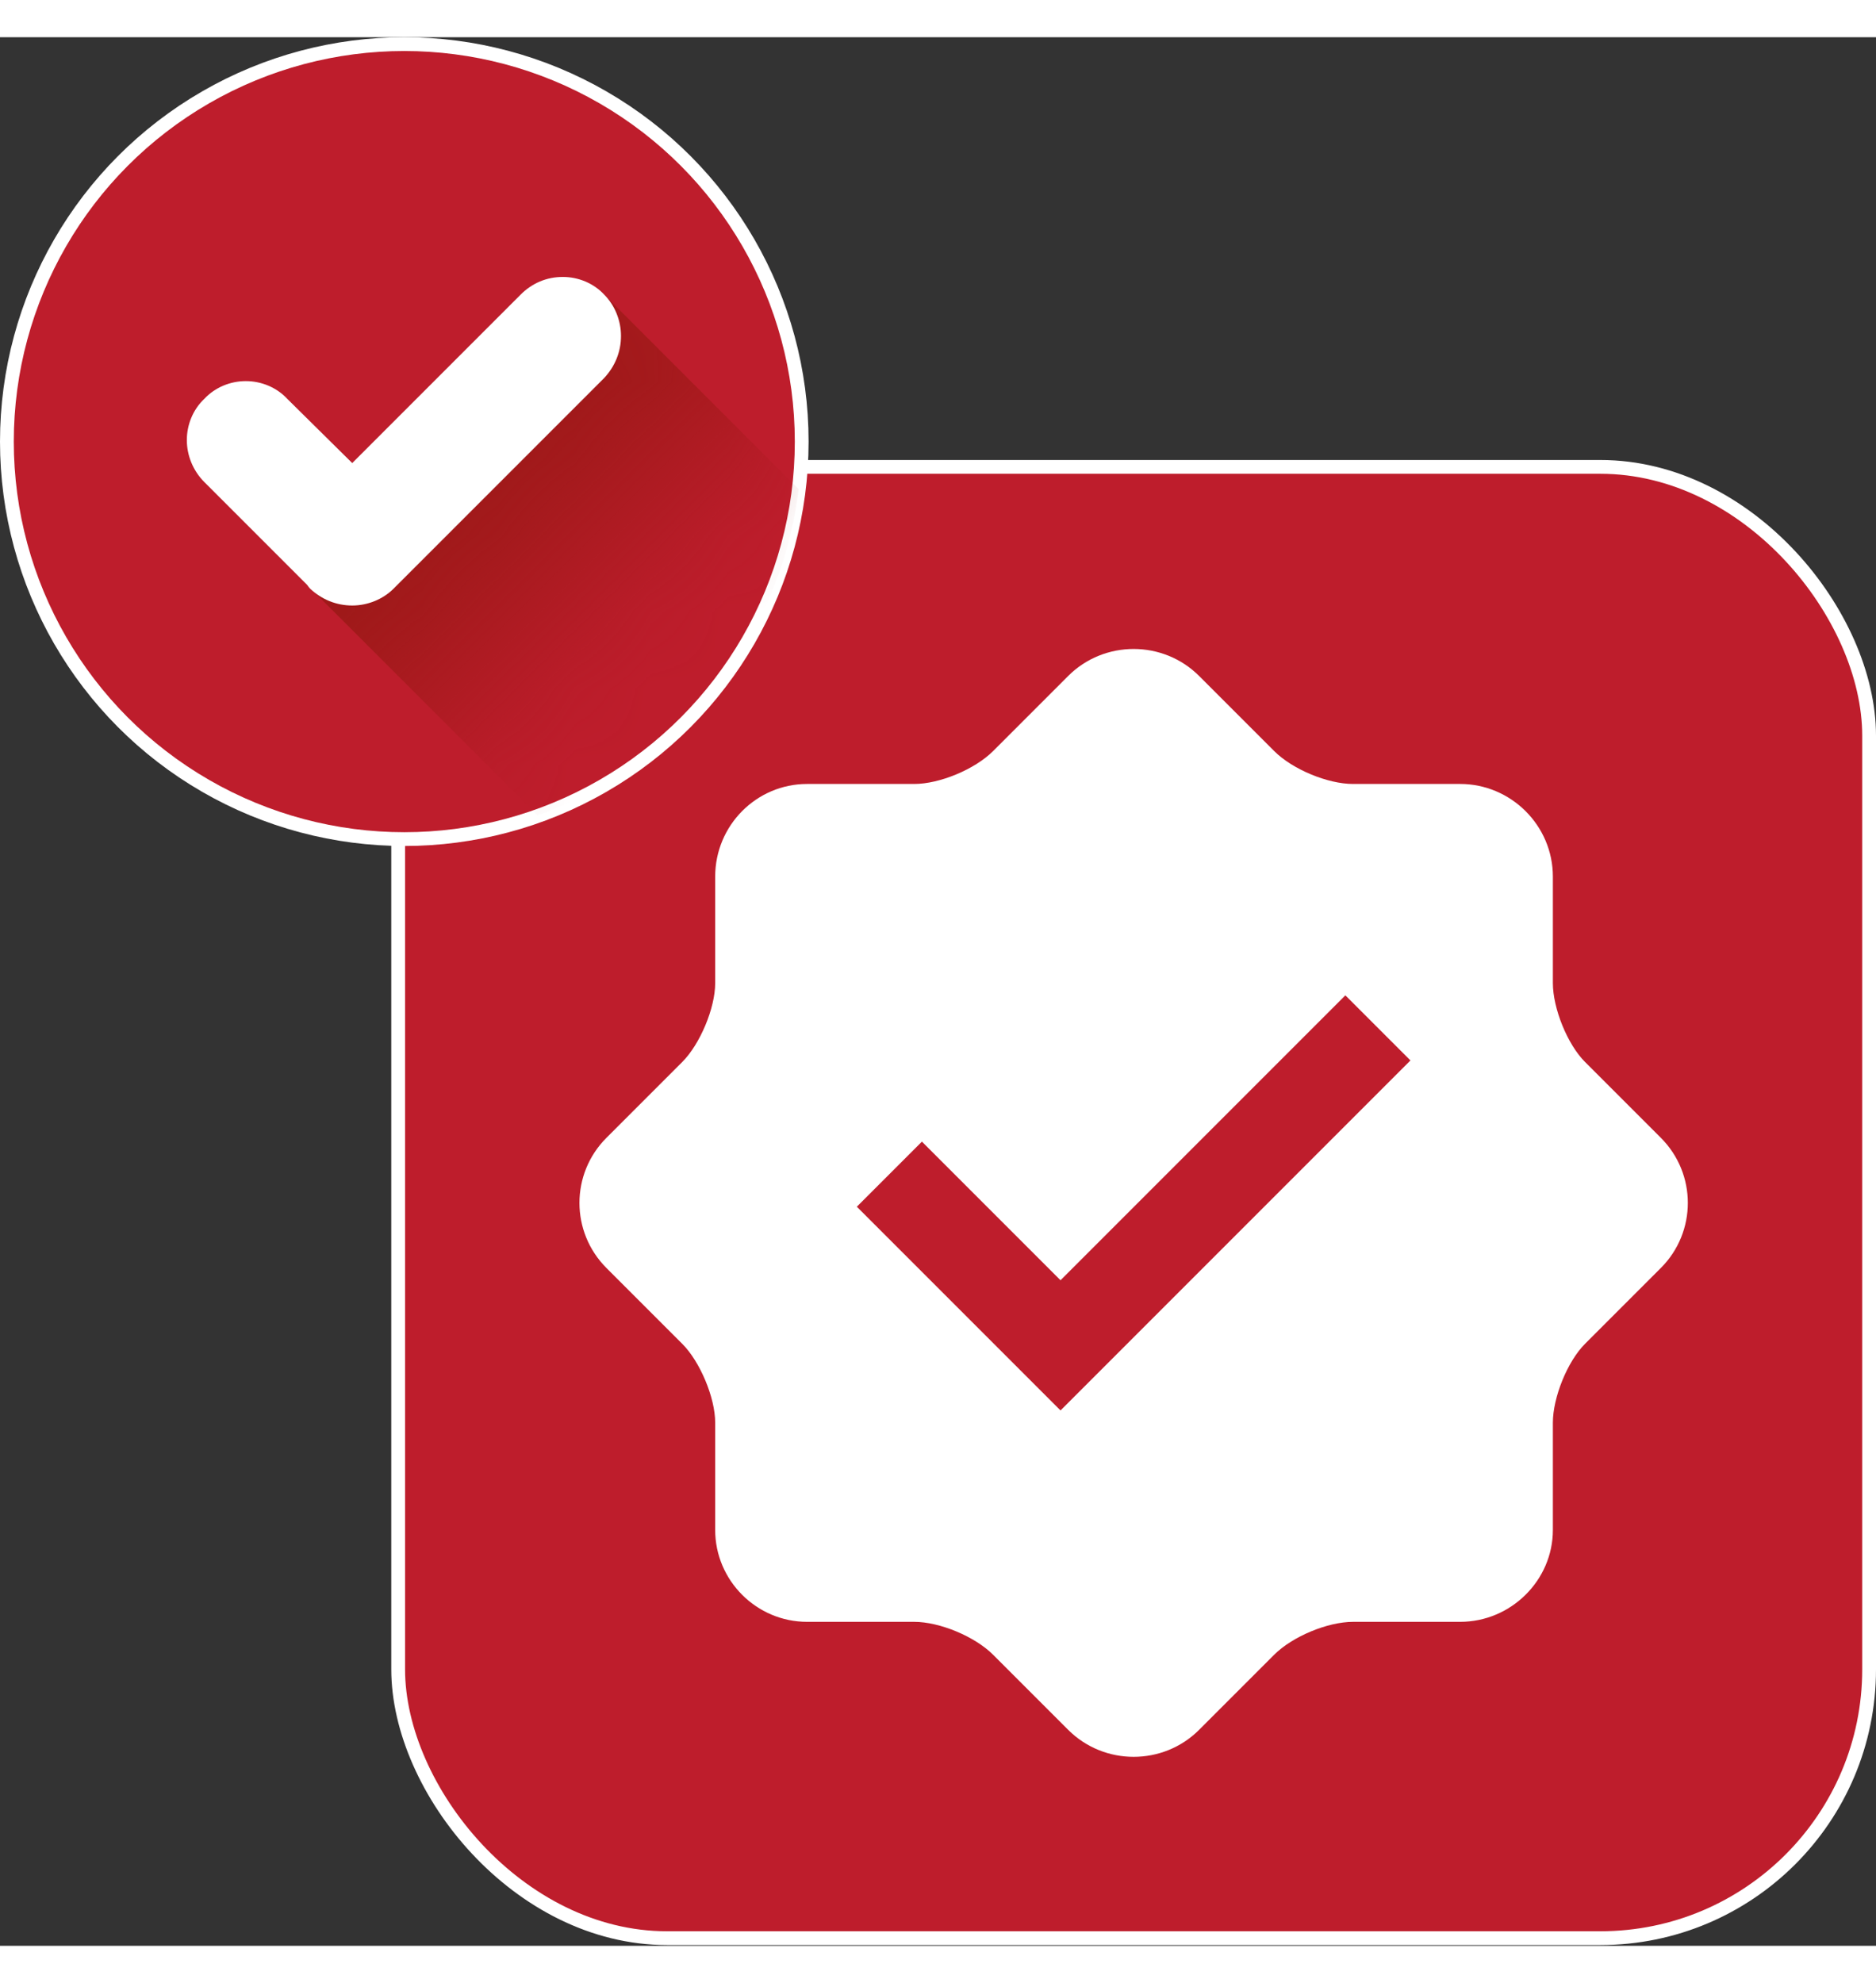 <?xml version="1.0" encoding="UTF-8"?>
<!DOCTYPE svg PUBLIC "-//W3C//DTD SVG 1.1//EN" "http://www.w3.org/Graphics/SVG/1.1/DTD/svg11.dtd">
<!-- Creator: CorelDRAW -->
<svg xmlns="http://www.w3.org/2000/svg" xml:space="preserve" width="88px" height="93px" version="1.1" style="shape-rendering:geometricPrecision; text-rendering:geometricPrecision; image-rendering:optimizeQuality; fill-rule:evenodd; clip-rule:evenodd"
viewBox="0 0 24.5 24.92"
 xmlns:xlink="http://www.w3.org/1999/xlink"
 xmlns:xodm="http://www.corel.com/coreldraw/odm/2003">
 <rect x="0" y="0" width="24.5" height="24.92" fill="#333333" stroke="none"/>
 <defs>
  <style type="text/css">
   <![CDATA[
    .str0 {stroke:white;stroke-width:0.18;stroke-miterlimit:2.613}
    .fil0 {fill:#BE1D2C}
    .fil3 {fill:#9F1919;fill-rule:nonzero}
    .fil2 {fill:#BE1D2C;fill-rule:nonzero}
    .fil4 {fill:white;fill-rule:nonzero}
    .fil1 {fill:white;fill-rule:nonzero}
   ]]>
  </style>
     <mask id="id0">
  <linearGradient id="id1" gradientUnits="userSpaceOnUse" x1="6.38" y1="5.95" x2="8.46" y2="8.04">
   <stop offset="0" style="stop-opacity:1; stop-color:white"/>
   <stop offset="1" style="stop-opacity:0; stop-color:white"/>
  </linearGradient>
      <rect style="fill:url(#id1)" x="2.46" y="3.17" width="8.01" height="7.03"/>
     </mask>
 </defs>
 <g id="Layer_x0020_1">
  <g id="_1524188975520">
   <g>
    <rect class="fil0 str0" x="5.2" y="5.61" width="19.21" height="19.21" rx="3.51" ry="3.51"/>
    <path class="fil1" d="M21.69 14.37l-0.99 -0.99c-0.23,-0.23 -0.42,-0.7 -0.42,-1.03l0 -1.39c0,-0.67 -0.55,-1.21 -1.21,-1.21l-1.4 0c-0.33,0 -0.79,-0.19 -1.03,-0.43l-0.98 -0.98c-0.47,-0.47 -1.24,-0.47 -1.71,0l-0.98 0.98c-0.24,0.24 -0.7,0.43 -1.03,0.43l-1.4 0c-0.66,0 -1.2,0.54 -1.2,1.21l0 1.39c0,0.33 -0.2,0.8 -0.43,1.03l-0.99 0.99c-0.47,0.47 -0.47,1.23 0,1.7l0.99 0.99c0.23,0.23 0.43,0.7 0.43,1.03l0 1.4c0,0.66 0.54,1.2 1.2,1.2l1.4 0c0.33,0 0.79,0.19 1.03,0.43l0.98 0.98c0.47,0.47 1.24,0.47 1.71,0l0.98 -0.98c0.24,-0.24 0.7,-0.43 1.03,-0.43l1.4 0c0.66,0 1.21,-0.54 1.21,-1.2l0 -1.4c0,-0.33 0.19,-0.8 0.42,-1.03l0.99 -0.99c0.47,-0.47 0.47,-1.23 0,-1.7zm-7.84 3.56l-2.66 -2.66 0.85 -0.85 1.81 1.81 3.72 -3.72 0.85 0.85 -4.57 4.57z"/>
   </g>
   <g>
    <circle id="background" class="fil2 str0" cx="5.28" cy="5.28" r="5.19"/>
    <path class="fil3" style="mask:url(#id0)" d="M10.43 5.9c-0.24,1.98 -1.59,3.61 -3.41,4.26l-4.35 -4.35 -0.17 -0.5 0.05 -0.45 0.28 -0.25 0.56 -0.06 0.36 0.17 0.85 0.84 2.2 -2.2 0.6 -0.15 0.49 0.15 2.54 2.54z"/>
    <path class="fil4" d="M6.8 3.36l-2.2 2.2 -0.85 -0.84c-0.14,-0.15 -0.34,-0.23 -0.54,-0.23 -0.2,0 -0.4,0.08 -0.54,0.23 -0.15,0.14 -0.23,0.34 -0.23,0.54 0,0.2 0.08,0.4 0.23,0.55l1.34 1.34c0.01,0.01 0.02,0.03 0.04,0.05 0.15,0.14 0.34,0.22 0.55,0.22 0.2,0 0.4,-0.08 0.54,-0.22 0.02,-0.02 0.04,-0.04 0.05,-0.05l2.7 -2.7c0.14,-0.15 0.22,-0.34 0.22,-0.55 0,-0.2 -0.08,-0.4 -0.22,-0.54 -0.14,-0.15 -0.34,-0.23 -0.54,-0.23 -0.21,0 -0.4,0.08 -0.55,0.23l0 0z"/>
   </g>
  </g>
 </g>
</svg>
